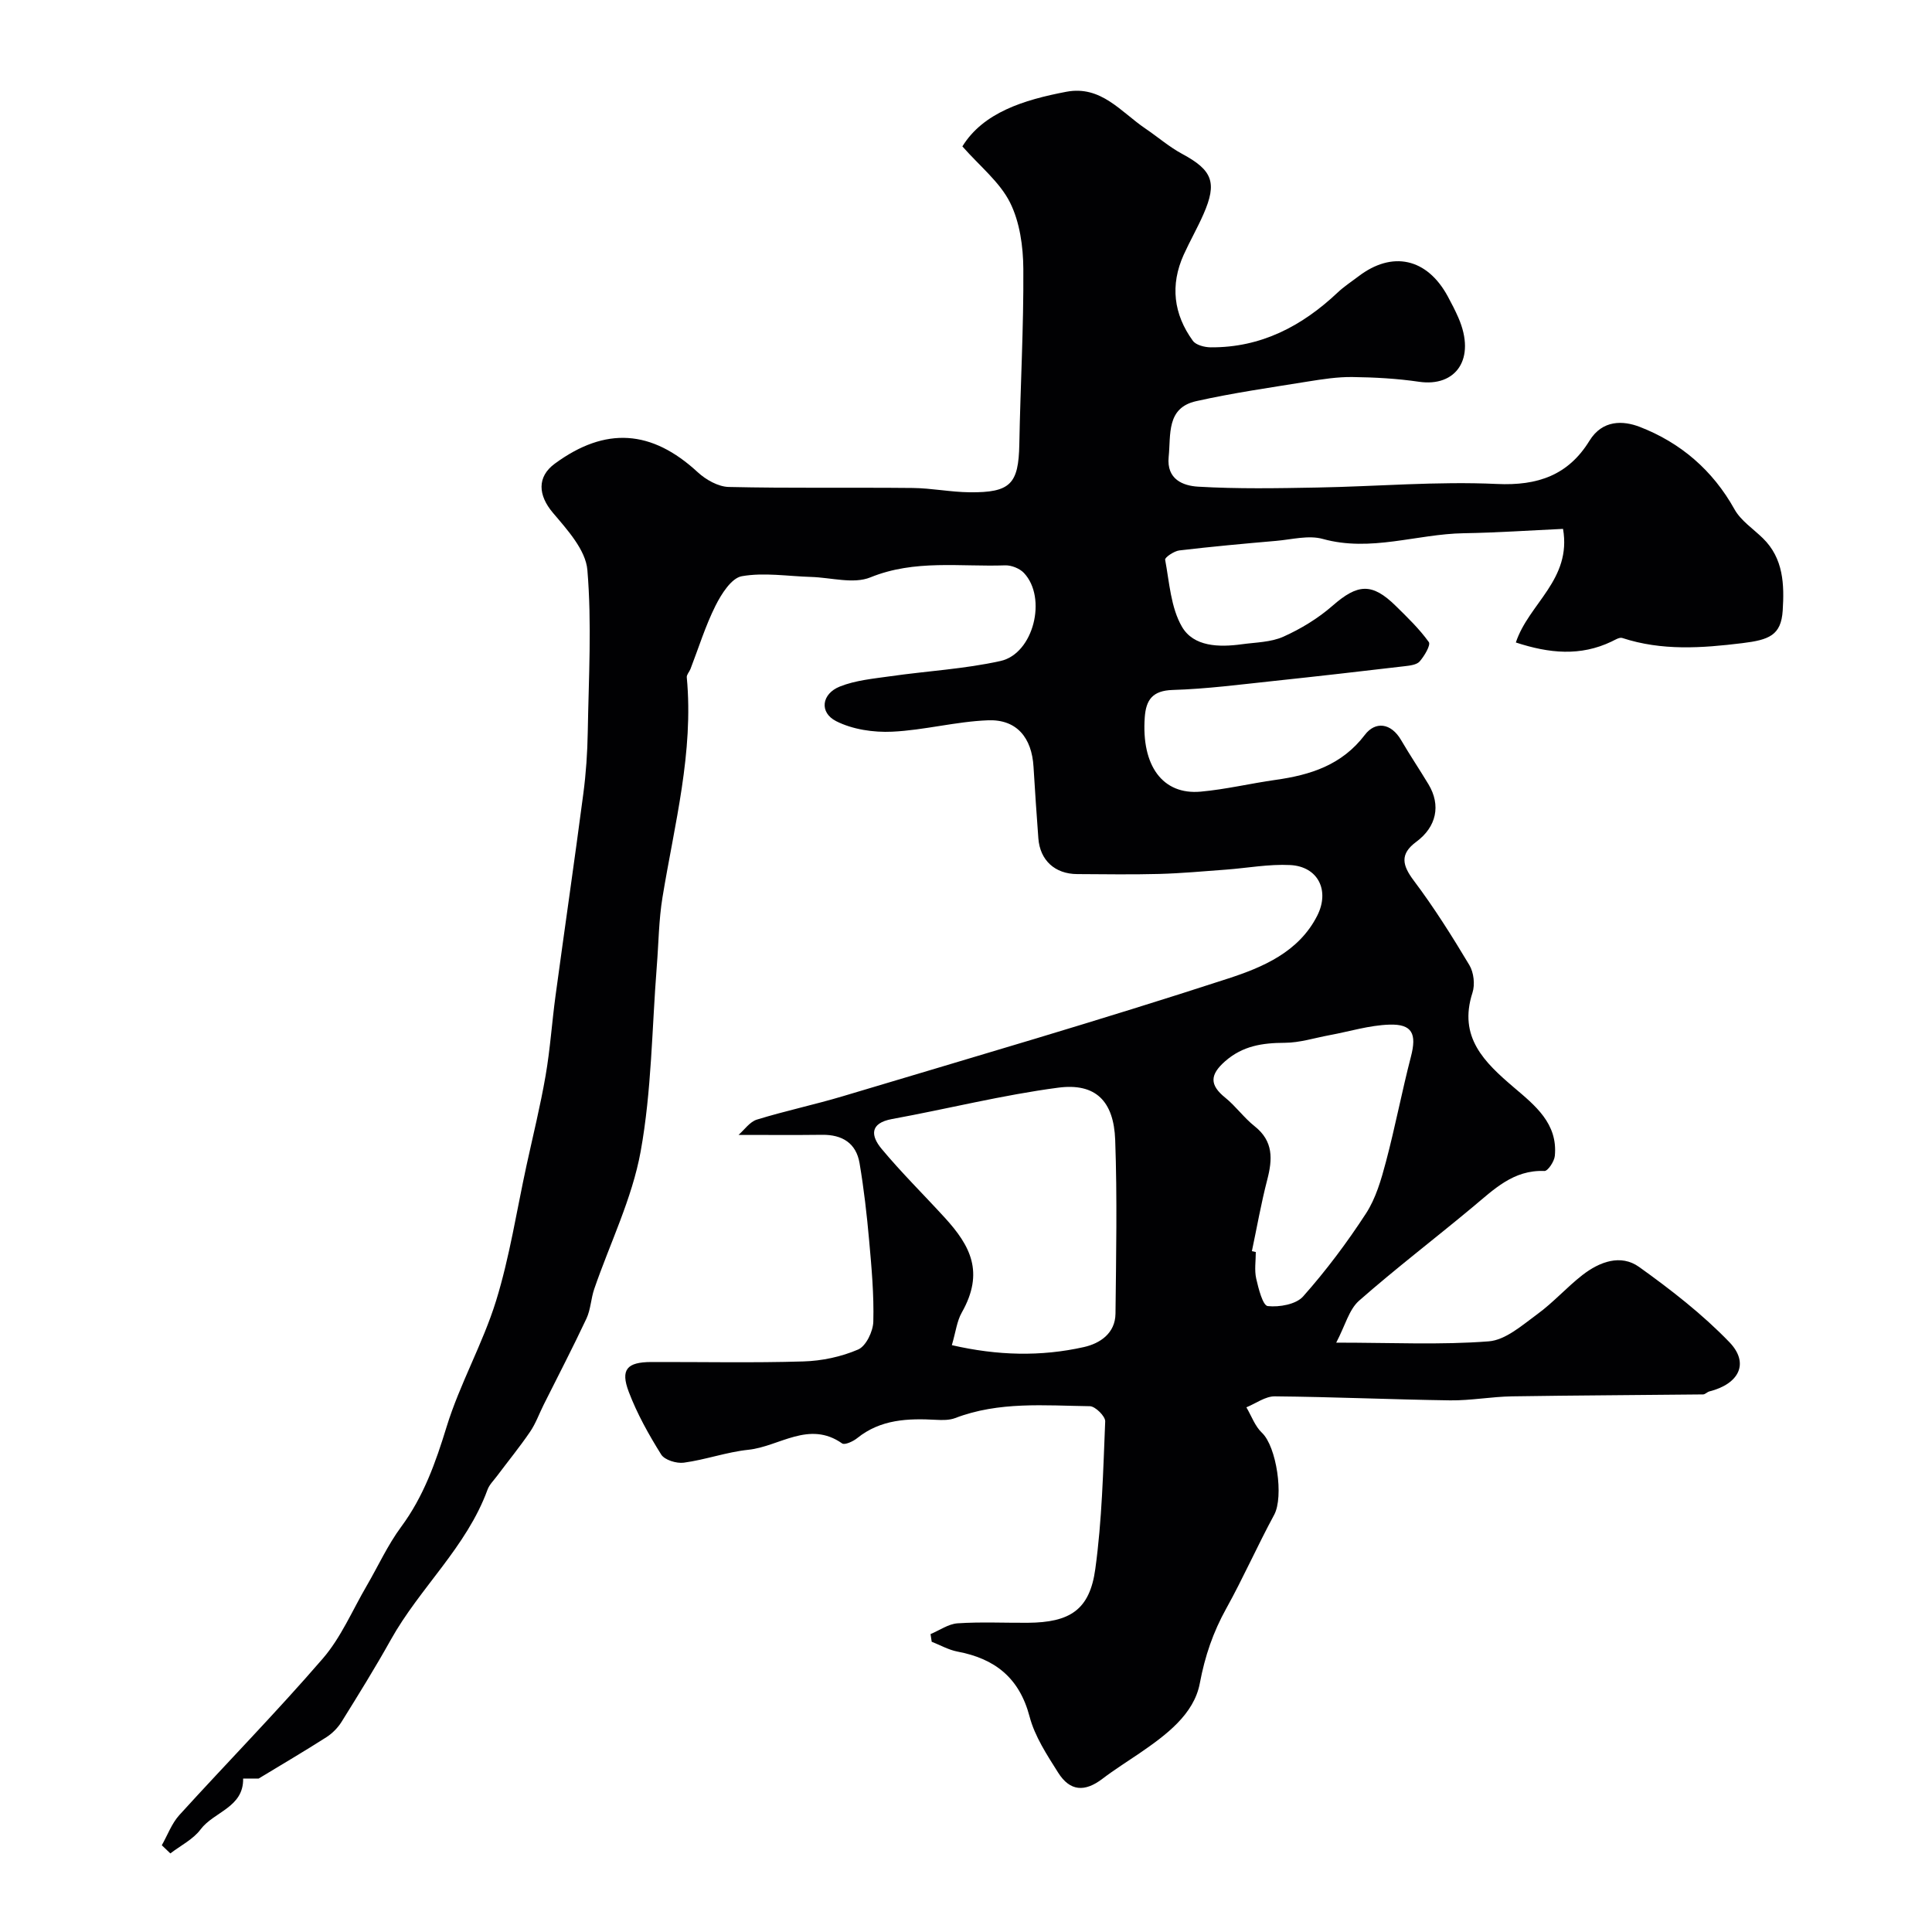 <svg enable-background="new 0 0 400 400" viewBox="0 0 400 400" xmlns="http://www.w3.org/2000/svg"><path d="m276.65 277.98c11.65 0 21.67.5 31.58-.27 3.49-.27 6.94-3.35 10.06-5.63 3.32-2.42 6.09-5.57 9.34-8.1 3.52-2.73 7.92-4.41 11.76-1.65 6.57 4.71 13.07 9.75 18.66 15.55 4.2 4.36 2.01 8.64-4.14 10.2-.46.12-.87.61-1.3.62-13.19.15-26.38.19-39.57.4-4.27.07-8.54.88-12.8.83-12.1-.17-24.2-.72-36.31-.83-1.95-.02-3.92 1.47-5.88 2.27 1.05 1.78 1.78 3.91 3.22 5.27 3.03 2.85 4.56 13.24 2.53 16.99-3.46 6.39-6.4 13.06-9.92 19.4-2.72 4.9-4.41 9.83-5.47 15.47-1.21 6.46-7.02 10.75-12.49 14.5-2.56 1.75-5.2 3.39-7.66 5.27-3.66 2.79-6.72 2.63-9.18-1.26-2.32-3.68-4.84-7.5-5.92-11.62-2.12-8.03-7.18-11.99-14.94-13.45-1.83-.35-3.55-1.34-5.32-2.03-.08-.53-.16-1.06-.24-1.59 1.87-.78 3.69-2.1 5.6-2.23 4.81-.32 9.66-.08 14.49-.11 8.79-.06 12.86-2.67 14.02-11.14 1.39-10.1 1.63-20.36 2.05-30.56.04-1.05-2.05-3.12-3.17-3.14-9.36-.13-18.83-1.02-27.9 2.46-1.19.45-2.63.43-3.93.36-5.83-.32-11.49-.13-16.36 3.8-.83.67-2.56 1.46-3.1 1.09-6.87-4.83-13 .64-19.42 1.31-4.49.47-8.86 2.06-13.35 2.67-1.51.21-3.99-.55-4.7-1.69-2.58-4.12-4.99-8.44-6.71-12.97-1.76-4.64-.37-6.16 4.65-6.18 10.5-.03 21 .2 31.5-.12 3.83-.11 7.84-.96 11.34-2.47 1.63-.7 3.09-3.75 3.14-5.77.15-5.58-.36-11.19-.86-16.77-.48-5.37-1.09-10.74-1.99-16.05-.7-4.12-3.57-5.91-7.73-5.86-5.57.07-11.13.02-17.33.02 1.22-1.05 2.33-2.72 3.81-3.17 5.87-1.81 11.91-3.08 17.79-4.84 26.64-7.99 53.35-15.75 79.78-24.37 7.06-2.3 14.62-5.44 18.45-13.03 2.61-5.18.18-10.16-5.6-10.46-4.41-.23-8.88.62-13.33.95-4.59.34-9.17.76-13.77.89-5.66.15-11.33.06-17 .03-4.63-.02-7.71-2.86-8.05-7.4-.36-4.93-.71-9.86-1-14.79-.35-6.06-3.49-9.88-9.42-9.65-6.64.25-13.21 2.05-19.85 2.36-3.86.18-8.2-.46-11.59-2.18-3.54-1.79-3.03-5.66.76-7.17 3.26-1.3 6.93-1.63 10.46-2.13 7.6-1.09 15.34-1.5 22.81-3.16 6.85-1.52 9.69-13.1 4.84-18.23-.88-.93-2.58-1.61-3.87-1.57-9.32.33-18.71-1.26-27.92 2.49-3.5 1.42-8.15.03-12.27-.09-4.8-.14-9.72-.97-14.35-.15-2.15.38-4.24 3.7-5.46 6.14-2.09 4.18-3.48 8.71-5.17 13.08-.23.58-.81 1.17-.76 1.71 1.46 15.54-2.56 30.46-5.03 45.56-.77 4.7-.8 9.52-1.18 14.28-1.01 12.8-1.06 25.77-3.34 38.33-1.77 9.75-6.35 18.99-9.61 28.47-.68 1.98-.73 4.22-1.6 6.1-2.82 6.01-5.89 11.91-8.86 17.85-.94 1.87-1.65 3.9-2.82 5.61-2.15 3.16-4.58 6.13-6.87 9.19-.68.91-1.56 1.76-1.94 2.79-4.33 11.88-14.01 20.3-20.03 31.09-3.22 5.77-6.71 11.39-10.2 17-.77 1.23-1.9 2.37-3.12 3.16-4.49 2.87-9.09 5.57-14.04 8.57-.5 0-1.86 0-3.21 0 .11 6.01-6.06 6.85-8.82 10.54-1.54 2.06-4.13 3.33-6.25 4.96-.59-.56-1.18-1.13-1.77-1.69 1.19-2.1 2.05-4.51 3.63-6.25 9.85-10.84 20.12-21.31 29.69-32.39 3.78-4.37 6.13-9.99 9.09-15.06 2.38-4.08 4.35-8.45 7.15-12.23 4.65-6.29 7.13-13.3 9.4-20.69 2.74-8.91 7.49-17.2 10.25-26.11 2.81-9.11 4.26-18.63 6.29-27.98 1.35-6.2 2.88-12.38 3.96-18.63.95-5.48 1.31-11.06 2.06-16.57 1.89-13.94 3.92-27.85 5.75-41.8.56-4.24.85-8.54.92-12.82.19-11.18.85-22.41-.08-33.5-.35-4.16-4.17-8.34-7.16-11.87-3.03-3.59-3.32-7.4.41-10.14 10.5-7.72 20.06-7.04 29.6 1.77 1.68 1.55 4.22 2.99 6.4 3.05 12.69.29 25.4.08 38.09.21 3.93.04 7.86.85 11.79.89 8.49.09 10.14-1.74 10.3-9.94.22-12.1.91-24.2.83-36.3-.03-4.63-.73-9.71-2.76-13.76-2.13-4.24-6.22-7.48-9.86-11.61 4.32-7 12.68-9.63 21.52-11.31 7.2-1.37 11.31 4.19 16.35 7.6 2.57 1.74 4.94 3.81 7.65 5.27 6.24 3.36 7.29 5.9 4.39 12.49-1.25 2.85-2.81 5.56-4.09 8.39-2.83 6.28-2.1 12.3 1.9 17.81.65.89 2.43 1.34 3.69 1.35 10.4.08 18.89-4.37 26.29-11.35 1.3-1.23 2.83-2.22 4.26-3.31 7.04-5.4 14.25-3.81 18.54 4.12.78 1.44 1.54 2.9 2.19 4.4 3.73 8.56-.54 14.39-8.15 13.27-4.55-.67-9.19-.92-13.79-.98-3.09-.04-6.21.45-9.28.94-7.71 1.25-15.47 2.35-23.08 4.06-6.19 1.39-5.21 6.92-5.68 11.54-.47 4.68 3.02 5.98 6.11 6.16 8.16.48 16.37.33 24.56.18 12.44-.22 24.9-1.32 37.29-.74 8.49.4 14.79-1.85 19.15-8.93 2.71-4.42 7.02-4.2 10.42-2.89 8.43 3.26 15.1 8.95 19.62 17.07 1.31 2.35 3.86 4.02 5.87 5.98 4.3 4.19 4.45 9.66 4.11 14.98-.33 5.13-2.82 6.07-8.38 6.75-8.41 1.03-16.64 1.61-24.83-1.07-.6-.2-1.51.4-2.23.74-6.44 3.07-12.85 2.47-19.81.19 2.66-8.06 11.59-12.99 9.77-23.52-6.78.31-13.68.79-20.57.9-9.72.16-19.23 3.94-29.17 1.18-2.95-.82-6.42.12-9.64.4-6.69.58-13.39 1.19-20.06 1.98-1.09.13-3.03 1.45-2.94 1.92.88 4.71 1.17 9.9 3.48 13.88 2.42 4.16 7.68 4.27 12.37 3.63 2.91-.4 6.04-.41 8.63-1.57 3.63-1.63 7.18-3.79 10.17-6.4 5.21-4.56 8.17-4.82 13.11.04 2.41 2.37 4.88 4.75 6.83 7.47.44.61-.92 2.9-1.9 4.02-.63.71-2.07.86-3.18.99-8.95 1.05-17.9 2.08-26.86 3.03-7.02.74-14.05 1.67-21.09 1.88-4.2.13-5.52 2.07-5.78 5.66-.72 10.03 3.71 16.11 11.59 15.39 5.19-.47 10.3-1.7 15.47-2.43 7.24-1.02 13.74-3.05 18.52-9.34 2.15-2.82 5.39-2.5 7.49 1.09 1.81 3.1 3.82 6.09 5.67 9.16 2.61 4.33 1.67 8.81-2.53 11.91-3.45 2.55-2.9 4.86-.48 8.07 4.18 5.56 7.91 11.49 11.48 17.46.91 1.52 1.19 4.02.64 5.71-2.98 9.2 2.47 14.4 8.55 19.59 4.38 3.73 9.15 7.48 8.5 14.2-.11 1.15-1.45 3.15-2.15 3.12-6.45-.27-10.48 3.84-14.89 7.5-7.81 6.51-15.91 12.69-23.54 19.4-2.04 1.84-2.81 5.07-4.68 8.64zm-79.58.52c9.49 2.18 18.43 2.39 27.32.4 3.36-.75 6.51-2.85 6.56-6.92.13-11.98.37-23.98-.06-35.95-.29-8.09-4.08-11.85-11.79-10.84-11.55 1.52-22.91 4.39-34.4 6.49-4.77.87-4.35 3.57-2.17 6.18 4.12 4.95 8.72 9.48 13.07 14.24 5.31 5.81 8.25 11.31 3.52 19.66-1 1.76-1.23 3.94-2.05 6.74zm62.12-19.46.81.18c0 1.83-.31 3.74.08 5.48.47 2.08 1.37 5.6 2.39 5.71 2.4.26 5.87-.35 7.33-2 4.76-5.36 9.1-11.16 13.01-17.17 2.05-3.15 3.16-7.03 4.14-10.73 1.91-7.2 3.3-14.54 5.17-21.75 1.22-4.69.3-6.78-4.47-6.62-4.15.13-8.25 1.42-12.38 2.18-3.09.57-6.18 1.57-9.27 1.58-4.6.02-8.69.61-12.35 3.82-3.16 2.78-3.27 4.89.02 7.54 2.19 1.77 3.88 4.17 6.08 5.91 3.92 3.1 3.73 6.84 2.61 11.12-1.26 4.86-2.13 9.83-3.17 14.75z" fill="#010103"/></svg>